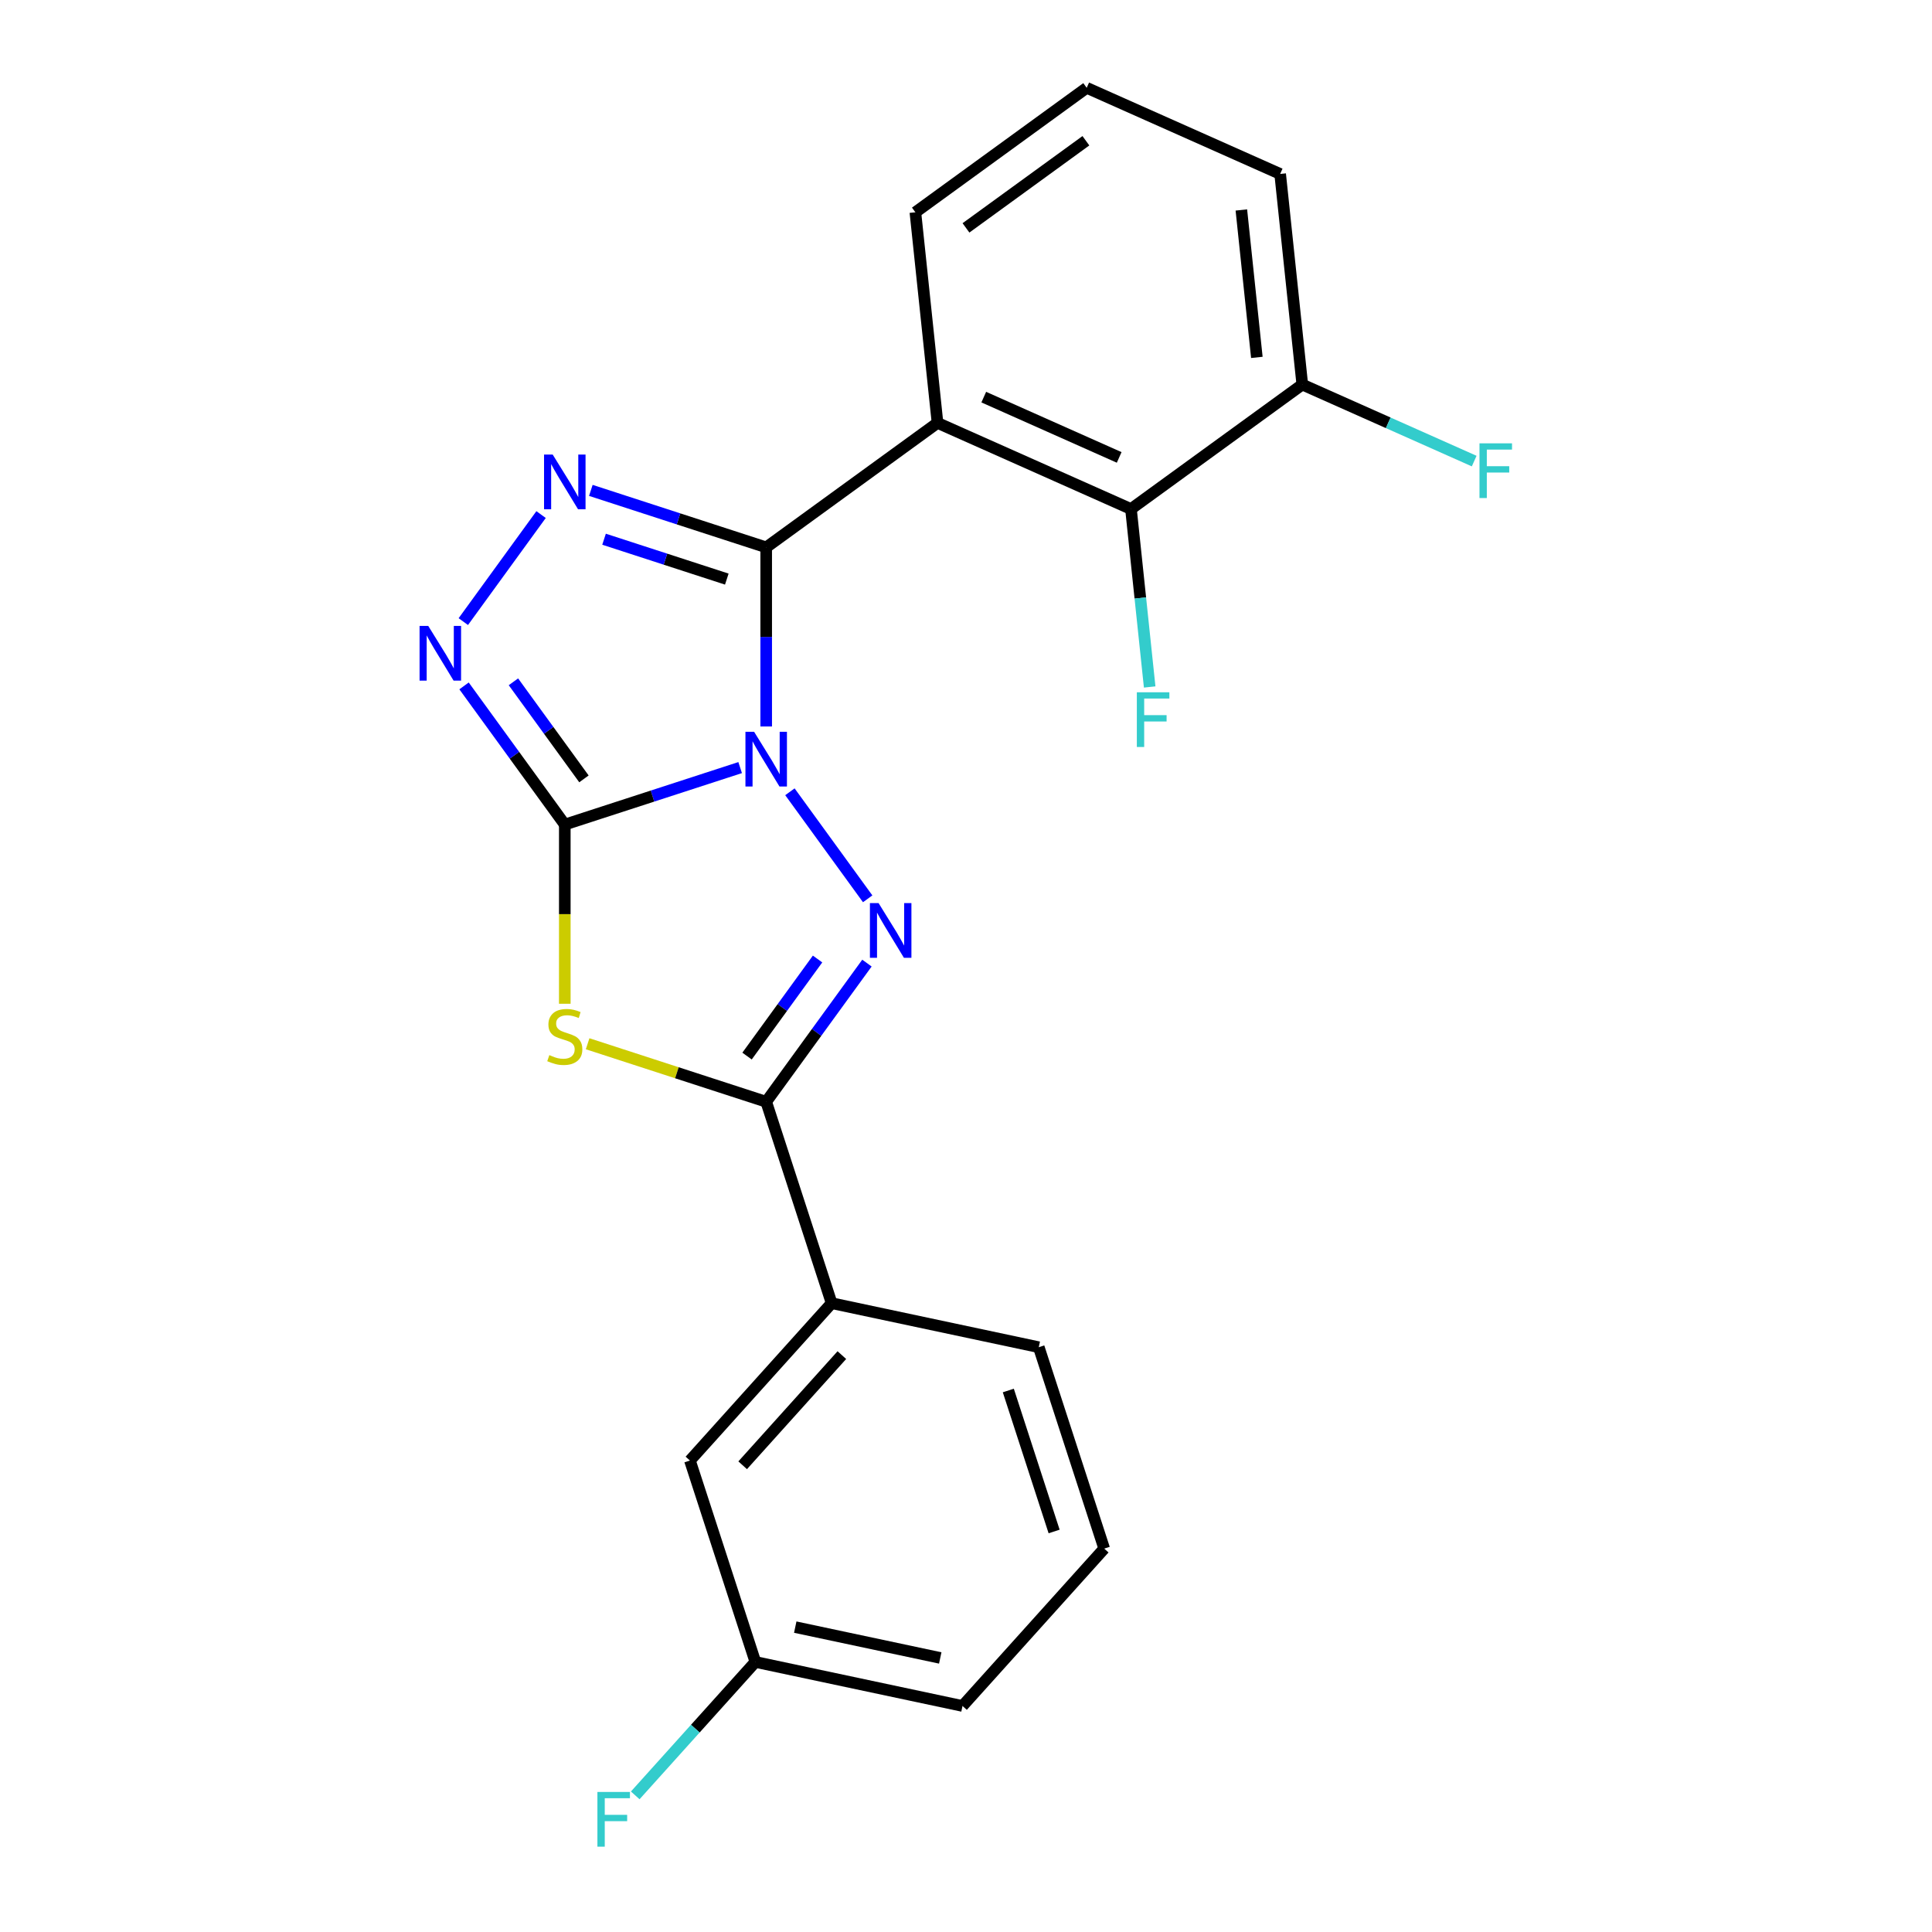 <?xml version='1.0' encoding='iso-8859-1'?>
<svg version='1.1' baseProfile='full'
              xmlns='http://www.w3.org/2000/svg'
                      xmlns:rdkit='http://www.rdkit.org/xml'
                      xmlns:xlink='http://www.w3.org/1999/xlink'
                  xml:space='preserve'
width='1000px' height='1000px' viewBox='0 0 1000 1000'>
<!-- END OF HEADER -->
<rect style='opacity:1.0;fill:#FFFFFF;stroke:none' width='1000' height='1000' x='0' y='0'> </rect>
<path class='bond-0' d='M 383.101,397.305 L 337.719,412.051' style='fill:none;fill-rule:evenodd;stroke:#0000FF;stroke-width:6px;stroke-linecap:butt;stroke-linejoin:miter;stroke-opacity:1' />
<path class='bond-0' d='M 337.719,412.051 L 292.337,426.796' style='fill:none;fill-rule:evenodd;stroke:#000000;stroke-width:6px;stroke-linecap:butt;stroke-linejoin:miter;stroke-opacity:1' />
<path class='bond-1' d='M 396.581,376.025 L 396.581,329.67' style='fill:none;fill-rule:evenodd;stroke:#0000FF;stroke-width:6px;stroke-linecap:butt;stroke-linejoin:miter;stroke-opacity:1' />
<path class='bond-1' d='M 396.581,329.67 L 396.581,283.316' style='fill:none;fill-rule:evenodd;stroke:#000000;stroke-width:6px;stroke-linecap:butt;stroke-linejoin:miter;stroke-opacity:1' />
<path class='bond-2' d='M 408.86,409.825 L 449.109,465.223' style='fill:none;fill-rule:evenodd;stroke:#0000FF;stroke-width:6px;stroke-linecap:butt;stroke-linejoin:miter;stroke-opacity:1' />
<path class='bond-3' d='M 292.337,426.796 L 292.337,473.17' style='fill:none;fill-rule:evenodd;stroke:#000000;stroke-width:6px;stroke-linecap:butt;stroke-linejoin:miter;stroke-opacity:1' />
<path class='bond-3' d='M 292.337,473.17 L 292.337,519.545' style='fill:none;fill-rule:evenodd;stroke:#CCCC00;stroke-width:6px;stroke-linecap:butt;stroke-linejoin:miter;stroke-opacity:1' />
<path class='bond-7' d='M 292.337,426.796 L 266.263,390.908' style='fill:none;fill-rule:evenodd;stroke:#000000;stroke-width:6px;stroke-linecap:butt;stroke-linejoin:miter;stroke-opacity:1' />
<path class='bond-7' d='M 266.263,390.908 L 240.189,355.021' style='fill:none;fill-rule:evenodd;stroke:#0000FF;stroke-width:6px;stroke-linecap:butt;stroke-linejoin:miter;stroke-opacity:1' />
<path class='bond-7' d='M 302.25,403.144 L 283.998,378.023' style='fill:none;fill-rule:evenodd;stroke:#000000;stroke-width:6px;stroke-linecap:butt;stroke-linejoin:miter;stroke-opacity:1' />
<path class='bond-7' d='M 283.998,378.023 L 265.747,352.902' style='fill:none;fill-rule:evenodd;stroke:#0000FF;stroke-width:6px;stroke-linecap:butt;stroke-linejoin:miter;stroke-opacity:1' />
<path class='bond-4' d='M 396.581,283.316 L 351.199,268.571' style='fill:none;fill-rule:evenodd;stroke:#000000;stroke-width:6px;stroke-linecap:butt;stroke-linejoin:miter;stroke-opacity:1' />
<path class='bond-4' d='M 351.199,268.571 L 305.817,253.825' style='fill:none;fill-rule:evenodd;stroke:#0000FF;stroke-width:6px;stroke-linecap:butt;stroke-linejoin:miter;stroke-opacity:1' />
<path class='bond-4' d='M 376.193,299.741 L 344.425,289.419' style='fill:none;fill-rule:evenodd;stroke:#000000;stroke-width:6px;stroke-linecap:butt;stroke-linejoin:miter;stroke-opacity:1' />
<path class='bond-4' d='M 344.425,289.419 L 312.658,279.098' style='fill:none;fill-rule:evenodd;stroke:#0000FF;stroke-width:6px;stroke-linecap:butt;stroke-linejoin:miter;stroke-opacity:1' />
<path class='bond-6' d='M 396.581,283.316 L 485.257,218.89' style='fill:none;fill-rule:evenodd;stroke:#000000;stroke-width:6px;stroke-linecap:butt;stroke-linejoin:miter;stroke-opacity:1' />
<path class='bond-5' d='M 448.729,498.501 L 422.655,534.388' style='fill:none;fill-rule:evenodd;stroke:#0000FF;stroke-width:6px;stroke-linecap:butt;stroke-linejoin:miter;stroke-opacity:1' />
<path class='bond-5' d='M 422.655,534.388 L 396.581,570.276' style='fill:none;fill-rule:evenodd;stroke:#000000;stroke-width:6px;stroke-linecap:butt;stroke-linejoin:miter;stroke-opacity:1' />
<path class='bond-5' d='M 423.172,496.382 L 404.92,521.503' style='fill:none;fill-rule:evenodd;stroke:#0000FF;stroke-width:6px;stroke-linecap:butt;stroke-linejoin:miter;stroke-opacity:1' />
<path class='bond-5' d='M 404.92,521.503 L 386.669,546.624' style='fill:none;fill-rule:evenodd;stroke:#000000;stroke-width:6px;stroke-linecap:butt;stroke-linejoin:miter;stroke-opacity:1' />
<path class='bond-22' d='M 304.157,540.246 L 350.369,555.261' style='fill:none;fill-rule:evenodd;stroke:#CCCC00;stroke-width:6px;stroke-linecap:butt;stroke-linejoin:miter;stroke-opacity:1' />
<path class='bond-22' d='M 350.369,555.261 L 396.581,570.276' style='fill:none;fill-rule:evenodd;stroke:#000000;stroke-width:6px;stroke-linecap:butt;stroke-linejoin:miter;stroke-opacity:1' />
<path class='bond-23' d='M 280.058,266.345 L 239.81,321.743' style='fill:none;fill-rule:evenodd;stroke:#0000FF;stroke-width:6px;stroke-linecap:butt;stroke-linejoin:miter;stroke-opacity:1' />
<path class='bond-9' d='M 396.581,570.276 L 430.453,674.52' style='fill:none;fill-rule:evenodd;stroke:#000000;stroke-width:6px;stroke-linecap:butt;stroke-linejoin:miter;stroke-opacity:1' />
<path class='bond-8' d='M 485.257,218.89 L 585.39,263.472' style='fill:none;fill-rule:evenodd;stroke:#000000;stroke-width:6px;stroke-linecap:butt;stroke-linejoin:miter;stroke-opacity:1' />
<path class='bond-8' d='M 509.193,205.55 L 579.286,236.758' style='fill:none;fill-rule:evenodd;stroke:#000000;stroke-width:6px;stroke-linecap:butt;stroke-linejoin:miter;stroke-opacity:1' />
<path class='bond-13' d='M 485.257,218.89 L 473.8,109.881' style='fill:none;fill-rule:evenodd;stroke:#000000;stroke-width:6px;stroke-linecap:butt;stroke-linejoin:miter;stroke-opacity:1' />
<path class='bond-10' d='M 585.39,263.472 L 674.065,199.045' style='fill:none;fill-rule:evenodd;stroke:#000000;stroke-width:6px;stroke-linecap:butt;stroke-linejoin:miter;stroke-opacity:1' />
<path class='bond-12' d='M 585.39,263.472 L 590.23,309.526' style='fill:none;fill-rule:evenodd;stroke:#000000;stroke-width:6px;stroke-linecap:butt;stroke-linejoin:miter;stroke-opacity:1' />
<path class='bond-12' d='M 590.23,309.526 L 595.071,355.58' style='fill:none;fill-rule:evenodd;stroke:#33CCCC;stroke-width:6px;stroke-linecap:butt;stroke-linejoin:miter;stroke-opacity:1' />
<path class='bond-11' d='M 430.453,674.52 L 357.11,755.976' style='fill:none;fill-rule:evenodd;stroke:#000000;stroke-width:6px;stroke-linecap:butt;stroke-linejoin:miter;stroke-opacity:1' />
<path class='bond-11' d='M 435.742,701.407 L 384.402,758.426' style='fill:none;fill-rule:evenodd;stroke:#000000;stroke-width:6px;stroke-linecap:butt;stroke-linejoin:miter;stroke-opacity:1' />
<path class='bond-17' d='M 430.453,674.52 L 537.666,697.309' style='fill:none;fill-rule:evenodd;stroke:#000000;stroke-width:6px;stroke-linecap:butt;stroke-linejoin:miter;stroke-opacity:1' />
<path class='bond-15' d='M 674.065,199.045 L 718.552,218.852' style='fill:none;fill-rule:evenodd;stroke:#000000;stroke-width:6px;stroke-linecap:butt;stroke-linejoin:miter;stroke-opacity:1' />
<path class='bond-15' d='M 718.552,218.852 L 763.038,238.658' style='fill:none;fill-rule:evenodd;stroke:#33CCCC;stroke-width:6px;stroke-linecap:butt;stroke-linejoin:miter;stroke-opacity:1' />
<path class='bond-24' d='M 674.065,199.045 L 662.608,90.037' style='fill:none;fill-rule:evenodd;stroke:#000000;stroke-width:6px;stroke-linecap:butt;stroke-linejoin:miter;stroke-opacity:1' />
<path class='bond-24' d='M 650.545,184.985 L 642.525,108.679' style='fill:none;fill-rule:evenodd;stroke:#000000;stroke-width:6px;stroke-linecap:butt;stroke-linejoin:miter;stroke-opacity:1' />
<path class='bond-14' d='M 357.11,755.976 L 390.981,860.22' style='fill:none;fill-rule:evenodd;stroke:#000000;stroke-width:6px;stroke-linecap:butt;stroke-linejoin:miter;stroke-opacity:1' />
<path class='bond-18' d='M 473.8,109.881 L 562.475,45.455' style='fill:none;fill-rule:evenodd;stroke:#000000;stroke-width:6px;stroke-linecap:butt;stroke-linejoin:miter;stroke-opacity:1' />
<path class='bond-18' d='M 499.986,117.952 L 562.059,72.854' style='fill:none;fill-rule:evenodd;stroke:#000000;stroke-width:6px;stroke-linecap:butt;stroke-linejoin:miter;stroke-opacity:1' />
<path class='bond-16' d='M 390.981,860.22 L 359.89,894.75' style='fill:none;fill-rule:evenodd;stroke:#000000;stroke-width:6px;stroke-linecap:butt;stroke-linejoin:miter;stroke-opacity:1' />
<path class='bond-16' d='M 359.89,894.75 L 328.798,929.281' style='fill:none;fill-rule:evenodd;stroke:#33CCCC;stroke-width:6px;stroke-linecap:butt;stroke-linejoin:miter;stroke-opacity:1' />
<path class='bond-25' d='M 390.981,860.22 L 498.195,883.009' style='fill:none;fill-rule:evenodd;stroke:#000000;stroke-width:6px;stroke-linecap:butt;stroke-linejoin:miter;stroke-opacity:1' />
<path class='bond-25' d='M 411.621,842.196 L 486.67,858.148' style='fill:none;fill-rule:evenodd;stroke:#000000;stroke-width:6px;stroke-linecap:butt;stroke-linejoin:miter;stroke-opacity:1' />
<path class='bond-19' d='M 537.666,697.309 L 571.537,801.554' style='fill:none;fill-rule:evenodd;stroke:#000000;stroke-width:6px;stroke-linecap:butt;stroke-linejoin:miter;stroke-opacity:1' />
<path class='bond-19' d='M 521.898,719.72 L 545.608,792.691' style='fill:none;fill-rule:evenodd;stroke:#000000;stroke-width:6px;stroke-linecap:butt;stroke-linejoin:miter;stroke-opacity:1' />
<path class='bond-20' d='M 562.475,45.455 L 662.608,90.037' style='fill:none;fill-rule:evenodd;stroke:#000000;stroke-width:6px;stroke-linecap:butt;stroke-linejoin:miter;stroke-opacity:1' />
<path class='bond-21' d='M 571.537,801.554 L 498.195,883.009' style='fill:none;fill-rule:evenodd;stroke:#000000;stroke-width:6px;stroke-linecap:butt;stroke-linejoin:miter;stroke-opacity:1' />
<path  class='atom-0' d='M 390.321 378.765
L 399.601 393.765
Q 400.521 395.245, 402.001 397.925
Q 403.481 400.605, 403.561 400.765
L 403.561 378.765
L 407.321 378.765
L 407.321 407.085
L 403.441 407.085
L 393.481 390.685
Q 392.321 388.765, 391.081 386.565
Q 389.881 384.365, 389.521 383.685
L 389.521 407.085
L 385.841 407.085
L 385.841 378.765
L 390.321 378.765
' fill='#0000FF'/>
<path  class='atom-3' d='M 454.748 467.441
L 464.028 482.441
Q 464.948 483.921, 466.428 486.601
Q 467.908 489.281, 467.988 489.441
L 467.988 467.441
L 471.748 467.441
L 471.748 495.761
L 467.868 495.761
L 457.908 479.361
Q 456.748 477.441, 455.508 475.241
Q 454.308 473.041, 453.948 472.361
L 453.948 495.761
L 450.268 495.761
L 450.268 467.441
L 454.748 467.441
' fill='#0000FF'/>
<path  class='atom-4' d='M 284.337 546.125
Q 284.657 546.245, 285.977 546.805
Q 287.297 547.365, 288.737 547.725
Q 290.217 548.045, 291.657 548.045
Q 294.337 548.045, 295.897 546.765
Q 297.457 545.445, 297.457 543.165
Q 297.457 541.605, 296.657 540.645
Q 295.897 539.685, 294.697 539.165
Q 293.497 538.645, 291.497 538.045
Q 288.977 537.285, 287.457 536.565
Q 285.977 535.845, 284.897 534.325
Q 283.857 532.805, 283.857 530.245
Q 283.857 526.685, 286.257 524.485
Q 288.697 522.285, 293.497 522.285
Q 296.777 522.285, 300.497 523.845
L 299.577 526.925
Q 296.177 525.525, 293.617 525.525
Q 290.857 525.525, 289.337 526.685
Q 287.817 527.805, 287.857 529.765
Q 287.857 531.285, 288.617 532.205
Q 289.417 533.125, 290.537 533.645
Q 291.697 534.165, 293.617 534.765
Q 296.177 535.565, 297.697 536.365
Q 299.217 537.165, 300.297 538.805
Q 301.417 540.405, 301.417 543.165
Q 301.417 547.085, 298.777 549.205
Q 296.177 551.285, 291.817 551.285
Q 289.297 551.285, 287.377 550.725
Q 285.497 550.205, 283.257 549.285
L 284.337 546.125
' fill='#CCCC00'/>
<path  class='atom-5' d='M 286.077 235.285
L 295.357 250.285
Q 296.277 251.765, 297.757 254.445
Q 299.237 257.125, 299.317 257.285
L 299.317 235.285
L 303.077 235.285
L 303.077 263.605
L 299.197 263.605
L 289.237 247.205
Q 288.077 245.285, 286.837 243.085
Q 285.637 240.885, 285.277 240.205
L 285.277 263.605
L 281.597 263.605
L 281.597 235.285
L 286.077 235.285
' fill='#0000FF'/>
<path  class='atom-8' d='M 221.651 323.961
L 230.931 338.961
Q 231.851 340.441, 233.331 343.121
Q 234.811 345.801, 234.891 345.961
L 234.891 323.961
L 238.651 323.961
L 238.651 352.281
L 234.771 352.281
L 224.811 335.881
Q 223.651 333.961, 222.411 331.761
Q 221.211 329.561, 220.851 328.881
L 220.851 352.281
L 217.171 352.281
L 217.171 323.961
L 221.651 323.961
' fill='#0000FF'/>
<path  class='atom-13' d='M 588.427 358.32
L 605.267 358.32
L 605.267 361.56
L 592.227 361.56
L 592.227 370.16
L 603.827 370.16
L 603.827 373.44
L 592.227 373.44
L 592.227 386.64
L 588.427 386.64
L 588.427 358.32
' fill='#33CCCC'/>
<path  class='atom-16' d='M 765.778 229.467
L 782.618 229.467
L 782.618 232.707
L 769.578 232.707
L 769.578 241.307
L 781.178 241.307
L 781.178 244.587
L 769.578 244.587
L 769.578 257.787
L 765.778 257.787
L 765.778 229.467
' fill='#33CCCC'/>
<path  class='atom-17' d='M 309.218 927.515
L 326.058 927.515
L 326.058 930.755
L 313.018 930.755
L 313.018 939.355
L 324.618 939.355
L 324.618 942.635
L 313.018 942.635
L 313.018 955.835
L 309.218 955.835
L 309.218 927.515
' fill='#33CCCC'/>
</svg>
